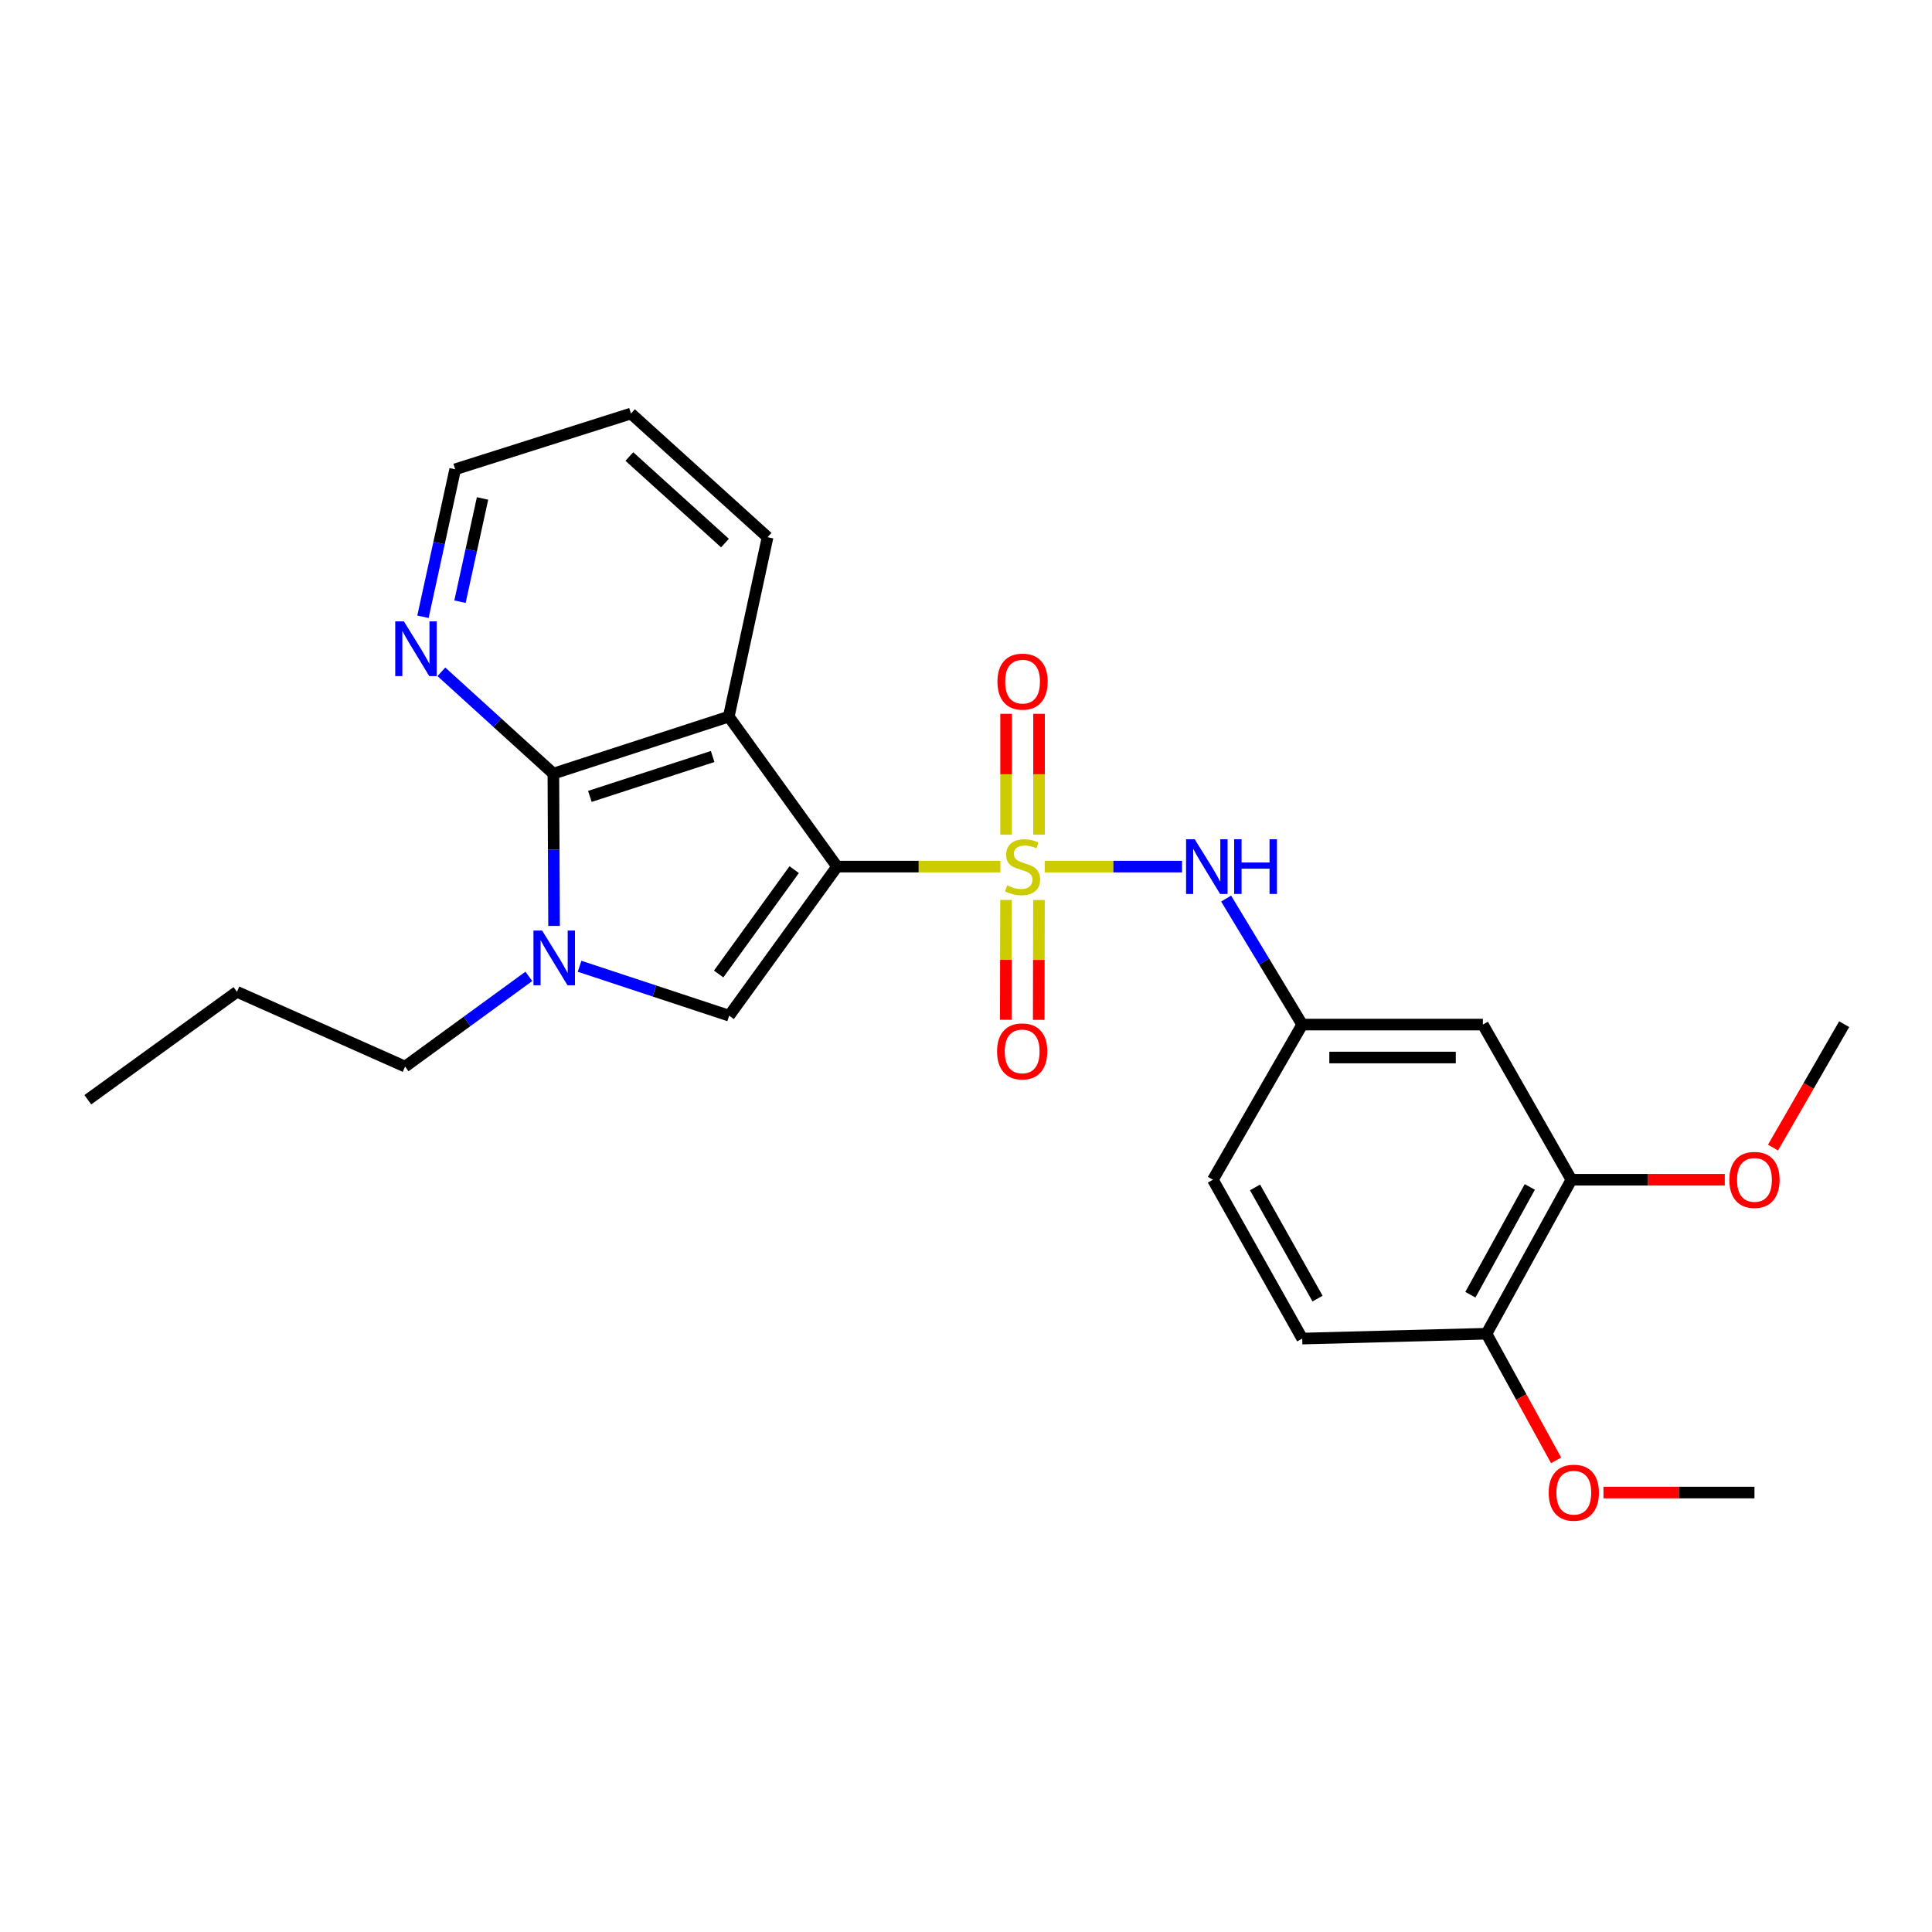 <?xml version='1.0' encoding='iso-8859-1'?>
<svg version='1.1' baseProfile='full'
              xmlns='http://www.w3.org/2000/svg'
                      xmlns:rdkit='http://www.rdkit.org/xml'
                      xmlns:xlink='http://www.w3.org/1999/xlink'
                  xml:space='preserve'
width='1000px' height='1000px' viewBox='0 0 1000 1000'>
<!-- END OF HEADER -->
<rect style='opacity:1.0;fill:#FFFFFF;stroke:none' width='1000' height='1000' x='0' y='0'> </rect>
<path class='bond-0' d='M 433.267,448.55 L 475.532,448.55' style='fill:none;fill-rule:evenodd;stroke:#000000;stroke-width:6px;stroke-linecap:butt;stroke-linejoin:miter;stroke-opacity:1' />
<path class='bond-0' d='M 475.532,448.55 L 517.798,448.55' style='fill:none;fill-rule:evenodd;stroke:#CCCC00;stroke-width:6px;stroke-linecap:butt;stroke-linejoin:miter;stroke-opacity:1' />
<path class='bond-1' d='M 433.267,448.55 L 377.213,370.921' style='fill:none;fill-rule:evenodd;stroke:#000000;stroke-width:6px;stroke-linecap:butt;stroke-linejoin:miter;stroke-opacity:1' />
<path class='bond-2' d='M 433.267,448.55 L 377.412,525.724' style='fill:none;fill-rule:evenodd;stroke:#000000;stroke-width:6px;stroke-linecap:butt;stroke-linejoin:miter;stroke-opacity:1' />
<path class='bond-2' d='M 411.073,450.126 L 371.974,504.148' style='fill:none;fill-rule:evenodd;stroke:#000000;stroke-width:6px;stroke-linecap:butt;stroke-linejoin:miter;stroke-opacity:1' />
<path class='bond-5' d='M 540.742,448.55 L 576.279,448.55' style='fill:none;fill-rule:evenodd;stroke:#CCCC00;stroke-width:6px;stroke-linecap:butt;stroke-linejoin:miter;stroke-opacity:1' />
<path class='bond-5' d='M 576.279,448.55 L 611.816,448.55' style='fill:none;fill-rule:evenodd;stroke:#0000FF;stroke-width:6px;stroke-linecap:butt;stroke-linejoin:miter;stroke-opacity:1' />
<path class='bond-6' d='M 537.805,432.034 L 537.805,400.753' style='fill:none;fill-rule:evenodd;stroke:#CCCC00;stroke-width:6px;stroke-linecap:butt;stroke-linejoin:miter;stroke-opacity:1' />
<path class='bond-6' d='M 537.805,400.753 L 537.805,369.472' style='fill:none;fill-rule:evenodd;stroke:#FF0000;stroke-width:6px;stroke-linecap:butt;stroke-linejoin:miter;stroke-opacity:1' />
<path class='bond-6' d='M 520.75,432.034 L 520.75,400.753' style='fill:none;fill-rule:evenodd;stroke:#CCCC00;stroke-width:6px;stroke-linecap:butt;stroke-linejoin:miter;stroke-opacity:1' />
<path class='bond-6' d='M 520.75,400.753 L 520.75,369.472' style='fill:none;fill-rule:evenodd;stroke:#FF0000;stroke-width:6px;stroke-linecap:butt;stroke-linejoin:miter;stroke-opacity:1' />
<path class='bond-7' d='M 520.714,465.801 L 520.65,496.815' style='fill:none;fill-rule:evenodd;stroke:#CCCC00;stroke-width:6px;stroke-linecap:butt;stroke-linejoin:miter;stroke-opacity:1' />
<path class='bond-7' d='M 520.65,496.815 L 520.585,527.829' style='fill:none;fill-rule:evenodd;stroke:#FF0000;stroke-width:6px;stroke-linecap:butt;stroke-linejoin:miter;stroke-opacity:1' />
<path class='bond-7' d='M 537.769,465.837 L 537.705,496.851' style='fill:none;fill-rule:evenodd;stroke:#CCCC00;stroke-width:6px;stroke-linecap:butt;stroke-linejoin:miter;stroke-opacity:1' />
<path class='bond-7' d='M 537.705,496.851 L 537.64,527.865' style='fill:none;fill-rule:evenodd;stroke:#FF0000;stroke-width:6px;stroke-linecap:butt;stroke-linejoin:miter;stroke-opacity:1' />
<path class='bond-3' d='M 377.213,370.921 L 286.423,400.426' style='fill:none;fill-rule:evenodd;stroke:#000000;stroke-width:6px;stroke-linecap:butt;stroke-linejoin:miter;stroke-opacity:1' />
<path class='bond-3' d='M 368.866,391.567 L 305.313,412.22' style='fill:none;fill-rule:evenodd;stroke:#000000;stroke-width:6px;stroke-linecap:butt;stroke-linejoin:miter;stroke-opacity:1' />
<path class='bond-14' d='M 377.213,370.921 L 397.3,278.056' style='fill:none;fill-rule:evenodd;stroke:#000000;stroke-width:6px;stroke-linecap:butt;stroke-linejoin:miter;stroke-opacity:1' />
<path class='bond-4' d='M 377.412,525.724 L 338.698,512.931' style='fill:none;fill-rule:evenodd;stroke:#000000;stroke-width:6px;stroke-linecap:butt;stroke-linejoin:miter;stroke-opacity:1' />
<path class='bond-4' d='M 338.698,512.931 L 299.983,500.139' style='fill:none;fill-rule:evenodd;stroke:#0000FF;stroke-width:6px;stroke-linecap:butt;stroke-linejoin:miter;stroke-opacity:1' />
<path class='bond-8' d='M 286.423,400.426 L 257.44,374.076' style='fill:none;fill-rule:evenodd;stroke:#000000;stroke-width:6px;stroke-linecap:butt;stroke-linejoin:miter;stroke-opacity:1' />
<path class='bond-8' d='M 257.44,374.076 L 228.456,347.726' style='fill:none;fill-rule:evenodd;stroke:#0000FF;stroke-width:6px;stroke-linecap:butt;stroke-linejoin:miter;stroke-opacity:1' />
<path class='bond-25' d='M 286.423,400.426 L 286.604,439.842' style='fill:none;fill-rule:evenodd;stroke:#000000;stroke-width:6px;stroke-linecap:butt;stroke-linejoin:miter;stroke-opacity:1' />
<path class='bond-25' d='M 286.604,439.842 L 286.784,479.257' style='fill:none;fill-rule:evenodd;stroke:#0000FF;stroke-width:6px;stroke-linecap:butt;stroke-linejoin:miter;stroke-opacity:1' />
<path class='bond-15' d='M 273.731,505.371 L 241.704,528.718' style='fill:none;fill-rule:evenodd;stroke:#0000FF;stroke-width:6px;stroke-linecap:butt;stroke-linejoin:miter;stroke-opacity:1' />
<path class='bond-15' d='M 241.704,528.718 L 209.676,552.064' style='fill:none;fill-rule:evenodd;stroke:#000000;stroke-width:6px;stroke-linecap:butt;stroke-linejoin:miter;stroke-opacity:1' />
<path class='bond-11' d='M 634.646,465.098 L 654.337,497.709' style='fill:none;fill-rule:evenodd;stroke:#0000FF;stroke-width:6px;stroke-linecap:butt;stroke-linejoin:miter;stroke-opacity:1' />
<path class='bond-11' d='M 654.337,497.709 L 674.028,530.319' style='fill:none;fill-rule:evenodd;stroke:#000000;stroke-width:6px;stroke-linecap:butt;stroke-linejoin:miter;stroke-opacity:1' />
<path class='bond-26' d='M 218.926,319.242 L 227.263,281.078' style='fill:none;fill-rule:evenodd;stroke:#0000FF;stroke-width:6px;stroke-linecap:butt;stroke-linejoin:miter;stroke-opacity:1' />
<path class='bond-26' d='M 227.263,281.078 L 235.599,242.913' style='fill:none;fill-rule:evenodd;stroke:#000000;stroke-width:6px;stroke-linecap:butt;stroke-linejoin:miter;stroke-opacity:1' />
<path class='bond-26' d='M 238.089,311.432 L 243.925,284.717' style='fill:none;fill-rule:evenodd;stroke:#0000FF;stroke-width:6px;stroke-linecap:butt;stroke-linejoin:miter;stroke-opacity:1' />
<path class='bond-26' d='M 243.925,284.717 L 249.76,258.002' style='fill:none;fill-rule:evenodd;stroke:#000000;stroke-width:6px;stroke-linecap:butt;stroke-linejoin:miter;stroke-opacity:1' />
<path class='bond-9' d='M 767.537,530.319 L 674.028,530.319' style='fill:none;fill-rule:evenodd;stroke:#000000;stroke-width:6px;stroke-linecap:butt;stroke-linejoin:miter;stroke-opacity:1' />
<path class='bond-9' d='M 753.51,547.374 L 688.054,547.374' style='fill:none;fill-rule:evenodd;stroke:#000000;stroke-width:6px;stroke-linecap:butt;stroke-linejoin:miter;stroke-opacity:1' />
<path class='bond-10' d='M 767.537,530.319 L 813.349,610.63' style='fill:none;fill-rule:evenodd;stroke:#000000;stroke-width:6px;stroke-linecap:butt;stroke-linejoin:miter;stroke-opacity:1' />
<path class='bond-17' d='M 813.349,610.63 L 853.044,610.63' style='fill:none;fill-rule:evenodd;stroke:#000000;stroke-width:6px;stroke-linecap:butt;stroke-linejoin:miter;stroke-opacity:1' />
<path class='bond-17' d='M 853.044,610.63 L 892.739,610.63' style='fill:none;fill-rule:evenodd;stroke:#FF0000;stroke-width:6px;stroke-linecap:butt;stroke-linejoin:miter;stroke-opacity:1' />
<path class='bond-27' d='M 813.349,610.63 L 769.413,690.334' style='fill:none;fill-rule:evenodd;stroke:#000000;stroke-width:6px;stroke-linecap:butt;stroke-linejoin:miter;stroke-opacity:1' />
<path class='bond-27' d='M 791.822,614.352 L 761.067,670.145' style='fill:none;fill-rule:evenodd;stroke:#000000;stroke-width:6px;stroke-linecap:butt;stroke-linejoin:miter;stroke-opacity:1' />
<path class='bond-16' d='M 674.028,530.319 L 627.799,610.63' style='fill:none;fill-rule:evenodd;stroke:#000000;stroke-width:6px;stroke-linecap:butt;stroke-linejoin:miter;stroke-opacity:1' />
<path class='bond-12' d='M 769.413,690.334 L 674.028,692.844' style='fill:none;fill-rule:evenodd;stroke:#000000;stroke-width:6px;stroke-linecap:butt;stroke-linejoin:miter;stroke-opacity:1' />
<path class='bond-18' d='M 769.413,690.334 L 787.426,723.104' style='fill:none;fill-rule:evenodd;stroke:#000000;stroke-width:6px;stroke-linecap:butt;stroke-linejoin:miter;stroke-opacity:1' />
<path class='bond-18' d='M 787.426,723.104 L 805.439,755.874' style='fill:none;fill-rule:evenodd;stroke:#FF0000;stroke-width:6px;stroke-linecap:butt;stroke-linejoin:miter;stroke-opacity:1' />
<path class='bond-13' d='M 674.028,692.844 L 627.799,610.63' style='fill:none;fill-rule:evenodd;stroke:#000000;stroke-width:6px;stroke-linecap:butt;stroke-linejoin:miter;stroke-opacity:1' />
<path class='bond-13' d='M 681.96,672.153 L 649.6,614.603' style='fill:none;fill-rule:evenodd;stroke:#000000;stroke-width:6px;stroke-linecap:butt;stroke-linejoin:miter;stroke-opacity:1' />
<path class='bond-23' d='M 397.3,278.056 L 326.588,214.043' style='fill:none;fill-rule:evenodd;stroke:#000000;stroke-width:6px;stroke-linecap:butt;stroke-linejoin:miter;stroke-opacity:1' />
<path class='bond-23' d='M 375.247,281.098 L 325.749,236.289' style='fill:none;fill-rule:evenodd;stroke:#000000;stroke-width:6px;stroke-linecap:butt;stroke-linejoin:miter;stroke-opacity:1' />
<path class='bond-22' d='M 209.676,552.064 L 122.648,513.359' style='fill:none;fill-rule:evenodd;stroke:#000000;stroke-width:6px;stroke-linecap:butt;stroke-linejoin:miter;stroke-opacity:1' />
<path class='bond-20' d='M 917.707,593.986 L 936.126,562.048' style='fill:none;fill-rule:evenodd;stroke:#FF0000;stroke-width:6px;stroke-linecap:butt;stroke-linejoin:miter;stroke-opacity:1' />
<path class='bond-20' d='M 936.126,562.048 L 954.545,530.111' style='fill:none;fill-rule:evenodd;stroke:#000000;stroke-width:6px;stroke-linecap:butt;stroke-linejoin:miter;stroke-opacity:1' />
<path class='bond-21' d='M 829.937,772.539 L 869.023,772.539' style='fill:none;fill-rule:evenodd;stroke:#FF0000;stroke-width:6px;stroke-linecap:butt;stroke-linejoin:miter;stroke-opacity:1' />
<path class='bond-21' d='M 869.023,772.539 L 908.108,772.539' style='fill:none;fill-rule:evenodd;stroke:#000000;stroke-width:6px;stroke-linecap:butt;stroke-linejoin:miter;stroke-opacity:1' />
<path class='bond-19' d='M 235.599,242.913 L 326.588,214.043' style='fill:none;fill-rule:evenodd;stroke:#000000;stroke-width:6px;stroke-linecap:butt;stroke-linejoin:miter;stroke-opacity:1' />
<path class='bond-24' d='M 122.648,513.359 L 45.455,569.224' style='fill:none;fill-rule:evenodd;stroke:#000000;stroke-width:6px;stroke-linecap:butt;stroke-linejoin:miter;stroke-opacity:1' />
<path  class='atom-1' d='M 521.278 458.27
Q 521.598 458.39, 522.918 458.95
Q 524.238 459.51, 525.678 459.87
Q 527.158 460.19, 528.598 460.19
Q 531.278 460.19, 532.838 458.91
Q 534.398 457.59, 534.398 455.31
Q 534.398 453.75, 533.598 452.79
Q 532.838 451.83, 531.638 451.31
Q 530.438 450.79, 528.438 450.19
Q 525.918 449.43, 524.398 448.71
Q 522.918 447.99, 521.838 446.47
Q 520.798 444.95, 520.798 442.39
Q 520.798 438.83, 523.198 436.63
Q 525.638 434.43, 530.438 434.43
Q 533.718 434.43, 537.438 435.99
L 536.518 439.07
Q 533.118 437.67, 530.558 437.67
Q 527.798 437.67, 526.278 438.83
Q 524.758 439.95, 524.798 441.91
Q 524.798 443.43, 525.558 444.35
Q 526.358 445.27, 527.478 445.79
Q 528.638 446.31, 530.558 446.91
Q 533.118 447.71, 534.638 448.51
Q 536.158 449.31, 537.238 450.95
Q 538.358 452.55, 538.358 455.31
Q 538.358 459.23, 535.718 461.35
Q 533.118 463.43, 528.758 463.43
Q 526.238 463.43, 524.318 462.87
Q 522.438 462.35, 520.198 461.43
L 521.278 458.27
' fill='#CCCC00'/>
<path  class='atom-5' d='M 280.599 481.642
L 289.879 496.642
Q 290.799 498.122, 292.279 500.802
Q 293.759 503.482, 293.839 503.642
L 293.839 481.642
L 297.599 481.642
L 297.599 509.962
L 293.719 509.962
L 283.759 493.562
Q 282.599 491.642, 281.359 489.442
Q 280.159 487.242, 279.799 486.562
L 279.799 509.962
L 276.119 509.962
L 276.119 481.642
L 280.599 481.642
' fill='#0000FF'/>
<path  class='atom-6' d='M 618.393 434.39
L 627.673 449.39
Q 628.593 450.87, 630.073 453.55
Q 631.553 456.23, 631.633 456.39
L 631.633 434.39
L 635.393 434.39
L 635.393 462.71
L 631.513 462.71
L 621.553 446.31
Q 620.393 444.39, 619.153 442.19
Q 617.953 439.99, 617.593 439.31
L 617.593 462.71
L 613.913 462.71
L 613.913 434.39
L 618.393 434.39
' fill='#0000FF'/>
<path  class='atom-6' d='M 638.793 434.39
L 642.633 434.39
L 642.633 446.43
L 657.113 446.43
L 657.113 434.39
L 660.953 434.39
L 660.953 462.71
L 657.113 462.71
L 657.113 449.63
L 642.633 449.63
L 642.633 462.71
L 638.793 462.71
L 638.793 434.39
' fill='#0000FF'/>
<path  class='atom-7' d='M 516.278 352.809
Q 516.278 346.009, 519.638 342.209
Q 522.998 338.409, 529.278 338.409
Q 535.558 338.409, 538.918 342.209
Q 542.278 346.009, 542.278 352.809
Q 542.278 359.689, 538.878 363.609
Q 535.478 367.489, 529.278 367.489
Q 523.038 367.489, 519.638 363.609
Q 516.278 359.729, 516.278 352.809
M 529.278 364.289
Q 533.598 364.289, 535.918 361.409
Q 538.278 358.489, 538.278 352.809
Q 538.278 347.249, 535.918 344.449
Q 533.598 341.609, 529.278 341.609
Q 524.958 341.609, 522.598 344.409
Q 520.278 347.209, 520.278 352.809
Q 520.278 358.529, 522.598 361.409
Q 524.958 364.289, 529.278 364.289
' fill='#FF0000'/>
<path  class='atom-8' d='M 516.079 544.204
Q 516.079 537.404, 519.439 533.604
Q 522.799 529.804, 529.079 529.804
Q 535.359 529.804, 538.719 533.604
Q 542.079 537.404, 542.079 544.204
Q 542.079 551.084, 538.679 555.004
Q 535.279 558.884, 529.079 558.884
Q 522.839 558.884, 519.439 555.004
Q 516.079 551.124, 516.079 544.204
M 529.079 555.684
Q 533.399 555.684, 535.719 552.804
Q 538.079 549.884, 538.079 544.204
Q 538.079 538.644, 535.719 535.844
Q 533.399 533.004, 529.079 533.004
Q 524.759 533.004, 522.399 535.804
Q 520.079 538.604, 520.079 544.204
Q 520.079 549.924, 522.399 552.804
Q 524.759 555.684, 529.079 555.684
' fill='#FF0000'/>
<path  class='atom-9' d='M 209.053 321.618
L 218.333 336.618
Q 219.253 338.098, 220.733 340.778
Q 222.213 343.458, 222.293 343.618
L 222.293 321.618
L 226.053 321.618
L 226.053 349.938
L 222.173 349.938
L 212.213 333.538
Q 211.053 331.618, 209.813 329.418
Q 208.613 327.218, 208.253 326.538
L 208.253 349.938
L 204.573 349.938
L 204.573 321.618
L 209.053 321.618
' fill='#0000FF'/>
<path  class='atom-18' d='M 895.108 610.71
Q 895.108 603.91, 898.468 600.11
Q 901.828 596.31, 908.108 596.31
Q 914.388 596.31, 917.748 600.11
Q 921.108 603.91, 921.108 610.71
Q 921.108 617.59, 917.708 621.51
Q 914.308 625.39, 908.108 625.39
Q 901.868 625.39, 898.468 621.51
Q 895.108 617.63, 895.108 610.71
M 908.108 622.19
Q 912.428 622.19, 914.748 619.31
Q 917.108 616.39, 917.108 610.71
Q 917.108 605.15, 914.748 602.35
Q 912.428 599.51, 908.108 599.51
Q 903.788 599.51, 901.428 602.31
Q 899.108 605.11, 899.108 610.71
Q 899.108 616.43, 901.428 619.31
Q 903.788 622.19, 908.108 622.19
' fill='#FF0000'/>
<path  class='atom-19' d='M 801.599 772.619
Q 801.599 765.819, 804.959 762.019
Q 808.319 758.219, 814.599 758.219
Q 820.879 758.219, 824.239 762.019
Q 827.599 765.819, 827.599 772.619
Q 827.599 779.499, 824.199 783.419
Q 820.799 787.299, 814.599 787.299
Q 808.359 787.299, 804.959 783.419
Q 801.599 779.539, 801.599 772.619
M 814.599 784.099
Q 818.919 784.099, 821.239 781.219
Q 823.599 778.299, 823.599 772.619
Q 823.599 767.059, 821.239 764.259
Q 818.919 761.419, 814.599 761.419
Q 810.279 761.419, 807.919 764.219
Q 805.599 767.019, 805.599 772.619
Q 805.599 778.339, 807.919 781.219
Q 810.279 784.099, 814.599 784.099
' fill='#FF0000'/>
</svg>
